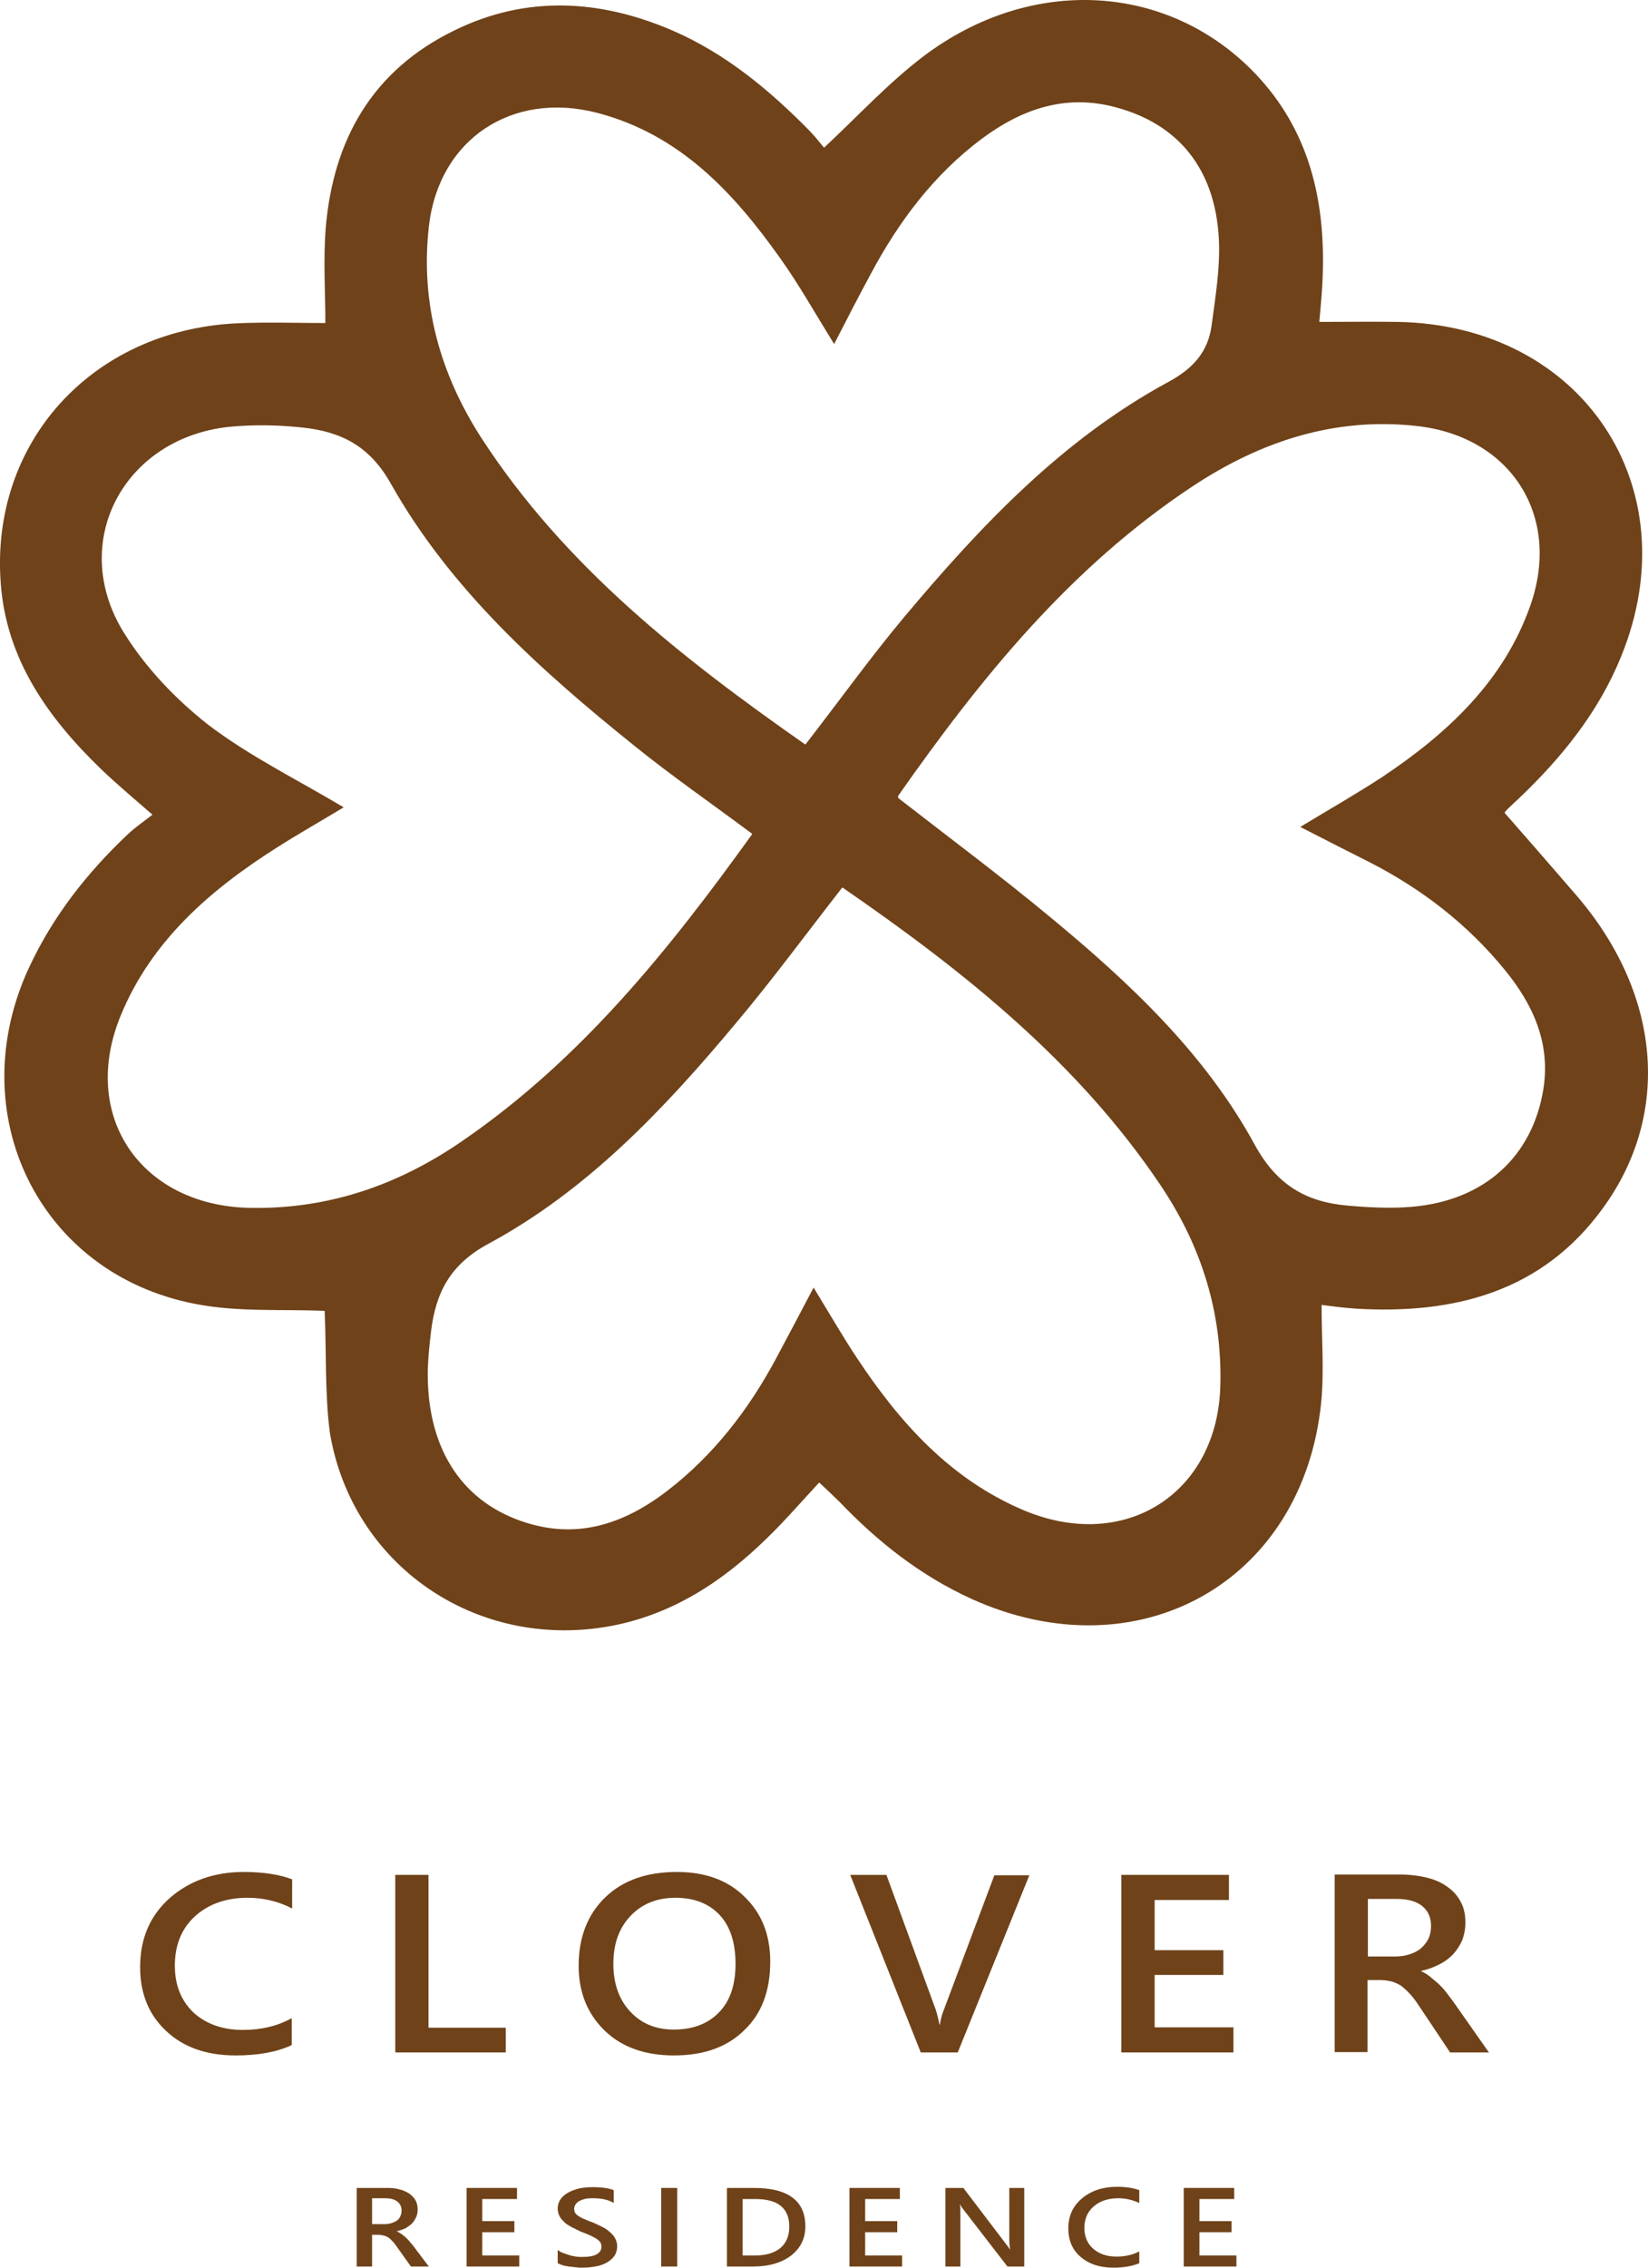 <svg width="32" height="44" viewBox="0 0 32 44" fill="none" xmlns="http://www.w3.org/2000/svg">
<path d="M6.304 25.435C5.484 25.399 4.614 25.463 3.787 25.299C0.741 24.711 -0.761 21.588 0.574 18.752C1.038 17.764 1.698 16.926 2.489 16.181C2.626 16.052 2.786 15.944 2.96 15.808C2.576 15.472 2.257 15.207 1.959 14.92C0.929 13.925 0.124 12.793 0.015 11.325C-0.195 8.596 1.771 6.425 4.563 6.275C5.158 6.246 5.753 6.268 6.318 6.268C6.318 5.688 6.275 5.05 6.325 4.42C6.471 2.708 7.232 1.361 8.828 0.588C10.22 -0.093 11.642 -0.014 13.049 0.588C14.093 1.039 14.942 1.748 15.725 2.543C15.834 2.658 15.936 2.787 16.001 2.866C16.661 2.25 17.241 1.619 17.916 1.104C20.019 -0.494 22.695 -0.336 24.385 1.44C25.423 2.536 25.734 3.883 25.684 5.337C25.676 5.652 25.64 5.967 25.618 6.246C26.148 6.246 26.641 6.239 27.134 6.246C30.717 6.304 32.821 9.448 31.479 12.736C31.044 13.81 30.333 14.691 29.499 15.486C29.361 15.615 29.216 15.744 29.216 15.772C29.68 16.302 30.144 16.832 30.601 17.363C32.248 19.268 32.465 21.603 31.123 23.444C29.948 25.062 28.244 25.506 26.329 25.392C26.104 25.377 25.887 25.349 25.662 25.32C25.662 25.972 25.713 26.595 25.655 27.204C25.306 30.699 22.101 32.49 18.859 31.021C17.872 30.57 17.045 29.918 16.306 29.145C16.182 29.023 16.052 28.901 15.907 28.765C15.566 29.131 15.247 29.503 14.891 29.847C14.028 30.692 13.034 31.344 11.809 31.559C9.227 32.01 6.833 30.363 6.405 27.798C6.304 27.025 6.34 26.208 6.304 25.435ZM15.638 14.447C16.306 13.588 16.9 12.757 17.56 11.969C19.04 10.207 20.621 8.531 22.681 7.414C23.174 7.149 23.464 6.819 23.529 6.296C23.602 5.745 23.696 5.186 23.667 4.635C23.595 3.274 22.877 2.4 21.651 2.078C20.679 1.82 19.831 2.121 19.062 2.694C18.133 3.388 17.451 4.298 16.908 5.315C16.675 5.745 16.451 6.182 16.197 6.676C15.82 6.067 15.515 5.523 15.152 5.014C14.246 3.739 13.209 2.615 11.606 2.192C9.937 1.755 8.516 2.708 8.327 4.398C8.16 5.888 8.545 7.256 9.35 8.502C10.96 10.981 13.23 12.764 15.638 14.447ZM16.356 17.219C15.646 18.129 14.993 19.017 14.282 19.862C12.897 21.517 11.41 23.093 9.488 24.131C8.741 24.532 8.465 25.077 8.371 25.822C8.342 26.072 8.313 26.33 8.306 26.588C8.284 28.056 8.929 29.095 10.111 29.51C11.185 29.89 12.113 29.575 12.962 28.923C13.854 28.235 14.529 27.361 15.058 26.38C15.297 25.936 15.53 25.492 15.798 24.983C16.11 25.492 16.364 25.936 16.646 26.359C17.473 27.605 18.453 28.701 19.874 29.302C21.84 30.133 23.646 28.98 23.696 26.881C23.733 25.463 23.326 24.174 22.536 22.999C20.933 20.614 18.728 18.852 16.356 17.219ZM14.608 16.181C13.811 15.586 13.042 15.056 12.316 14.469C10.489 13.001 8.748 11.439 7.588 9.383C7.174 8.646 6.616 8.374 5.869 8.295C5.404 8.245 4.933 8.237 4.469 8.28C2.402 8.488 1.321 10.522 2.402 12.27C2.822 12.95 3.41 13.566 4.041 14.061C4.839 14.669 5.76 15.121 6.674 15.665C6.246 15.923 5.803 16.174 5.375 16.446C4.077 17.269 2.938 18.258 2.344 19.705C1.546 21.639 2.721 23.379 4.824 23.436C6.369 23.472 7.747 22.992 8.995 22.126C11.287 20.55 12.991 18.43 14.608 16.181ZM25.248 16.045C25.829 15.694 26.344 15.4 26.837 15.078C28.106 14.232 29.201 13.215 29.716 11.747C30.326 10.014 29.339 8.467 27.511 8.266C25.916 8.087 24.472 8.567 23.16 9.434C20.788 11.002 19.047 13.151 17.444 15.436C17.43 15.457 17.444 15.493 17.444 15.486C18.438 16.259 19.439 17.004 20.389 17.792C21.934 19.067 23.399 20.442 24.364 22.212C24.791 22.992 25.357 23.322 26.17 23.393C26.59 23.429 27.011 23.451 27.424 23.415C28.824 23.293 29.76 22.441 29.97 21.123C30.108 20.235 29.767 19.49 29.223 18.824C28.505 17.943 27.62 17.255 26.598 16.732C26.17 16.517 25.749 16.302 25.248 16.045Z" fill="#6F4219"/>
<path d="M8.327 43.978H7.979L7.689 43.57C7.66 43.534 7.638 43.499 7.609 43.477C7.588 43.449 7.559 43.427 7.537 43.413C7.508 43.398 7.486 43.384 7.45 43.377C7.421 43.37 7.384 43.362 7.348 43.362H7.225V43.978H6.927V42.453H7.522C7.609 42.453 7.689 42.46 7.754 42.481C7.827 42.496 7.885 42.525 7.943 42.56C7.994 42.596 8.037 42.639 8.066 42.689C8.095 42.739 8.11 42.804 8.11 42.868C8.11 42.926 8.102 42.969 8.081 43.019C8.059 43.062 8.037 43.105 8.001 43.141C7.965 43.176 7.921 43.205 7.878 43.234C7.827 43.255 7.776 43.277 7.711 43.291V43.298C7.747 43.312 7.769 43.334 7.798 43.348C7.82 43.37 7.849 43.384 7.87 43.406C7.892 43.427 7.914 43.449 7.936 43.47C7.957 43.499 7.979 43.527 8.008 43.556L8.327 43.978ZM7.225 42.661V43.155H7.479C7.522 43.155 7.566 43.148 7.609 43.133C7.646 43.119 7.682 43.105 7.711 43.083C7.74 43.062 7.762 43.033 7.776 42.997C7.791 42.961 7.798 42.926 7.798 42.89C7.798 42.818 7.769 42.761 7.718 42.718C7.66 42.675 7.588 42.653 7.479 42.653H7.225V42.661Z" fill="#6F4219"/>
<path d="M10.075 43.978H9.06V42.453H10.039V42.668H9.364V43.097H9.988V43.312H9.364V43.764H10.082V43.978H10.075Z" fill="#6F4219"/>
<path d="M10.829 43.914V43.656C10.858 43.678 10.887 43.699 10.931 43.713C10.967 43.728 11.011 43.742 11.054 43.756C11.098 43.771 11.141 43.778 11.185 43.785C11.228 43.792 11.264 43.792 11.301 43.792C11.424 43.792 11.518 43.778 11.584 43.742C11.649 43.706 11.678 43.656 11.678 43.592C11.678 43.556 11.671 43.527 11.649 43.498C11.627 43.47 11.598 43.448 11.562 43.427C11.526 43.405 11.482 43.384 11.431 43.362C11.381 43.341 11.33 43.319 11.272 43.298C11.214 43.269 11.156 43.241 11.098 43.212C11.047 43.183 10.996 43.155 10.96 43.119C10.924 43.083 10.887 43.047 10.866 43.004C10.844 42.961 10.829 42.911 10.829 42.854C10.829 42.782 10.851 42.718 10.887 42.668C10.924 42.617 10.974 42.575 11.04 42.539C11.105 42.503 11.178 42.481 11.257 42.46C11.337 42.446 11.417 42.438 11.504 42.438C11.693 42.438 11.83 42.46 11.917 42.496V42.746C11.816 42.682 11.685 42.653 11.518 42.653C11.475 42.653 11.431 42.653 11.388 42.66C11.344 42.668 11.301 42.682 11.272 42.696C11.236 42.711 11.207 42.732 11.185 42.761C11.163 42.789 11.149 42.818 11.149 42.854C11.149 42.89 11.156 42.918 11.17 42.94C11.185 42.961 11.214 42.99 11.243 43.004C11.272 43.026 11.315 43.047 11.359 43.062C11.402 43.083 11.46 43.105 11.518 43.126C11.584 43.155 11.642 43.183 11.7 43.212C11.758 43.241 11.809 43.276 11.845 43.312C11.888 43.348 11.925 43.391 11.946 43.434C11.968 43.477 11.983 43.527 11.983 43.584C11.983 43.663 11.961 43.728 11.925 43.778C11.888 43.828 11.838 43.871 11.772 43.907C11.707 43.943 11.634 43.964 11.555 43.978C11.475 43.993 11.388 44 11.293 44C11.264 44 11.228 44 11.185 43.993C11.141 43.986 11.098 43.986 11.047 43.978C11.003 43.971 10.96 43.964 10.916 43.95C10.895 43.943 10.858 43.928 10.829 43.914Z" fill="#6F4219"/>
<path d="M13.15 43.978H12.839V42.453H13.15V43.978Z" fill="#6F4219"/>
<path d="M14.115 43.978V42.453H14.637C15.305 42.453 15.638 42.704 15.638 43.198C15.638 43.434 15.544 43.62 15.363 43.764C15.174 43.907 14.927 43.978 14.615 43.978H14.115ZM14.42 42.668V43.764H14.659C14.869 43.764 15.036 43.714 15.152 43.62C15.268 43.52 15.326 43.384 15.326 43.205C15.326 42.847 15.109 42.668 14.666 42.668H14.42Z" fill="#6F4219"/>
<path d="M17.51 43.978H16.494V42.453H17.473V42.668H16.799V43.097H17.422V43.312H16.799V43.764H17.517V43.978H17.51Z" fill="#6F4219"/>
<path d="M19.888 43.978H19.562L18.699 42.861C18.677 42.833 18.655 42.804 18.648 42.775H18.641C18.648 42.811 18.648 42.876 18.648 42.983V43.978H18.358V42.453H18.706L19.54 43.549C19.576 43.592 19.598 43.627 19.605 43.642H19.613C19.605 43.599 19.598 43.534 19.598 43.434V42.453H19.888V43.978Z" fill="#6F4219"/>
<path d="M22.122 43.914C21.985 43.971 21.818 44 21.615 44C21.354 44 21.143 43.928 20.984 43.792C20.824 43.656 20.744 43.47 20.744 43.241C20.744 42.997 20.831 42.804 21.013 42.653C21.194 42.503 21.419 42.431 21.687 42.431C21.861 42.431 22.006 42.453 22.122 42.496V42.746C21.999 42.689 21.869 42.653 21.716 42.653C21.52 42.653 21.361 42.704 21.238 42.811C21.114 42.918 21.056 43.054 21.056 43.234C21.056 43.398 21.114 43.534 21.23 43.635C21.346 43.735 21.491 43.785 21.68 43.785C21.854 43.785 21.999 43.749 22.122 43.685V43.914Z" fill="#6F4219"/>
<path d="M24.001 43.978H22.985V42.453H23.965V42.668H23.29V43.097H23.914V43.312H23.29V43.764H24.008V43.978H24.001Z" fill="#6F4219"/>
<path d="M5.665 39.681C5.375 39.817 5.013 39.882 4.577 39.882C4.012 39.882 3.562 39.724 3.228 39.409C2.888 39.094 2.721 38.678 2.721 38.17C2.721 37.618 2.909 37.174 3.294 36.83C3.678 36.494 4.157 36.322 4.737 36.322C5.114 36.322 5.426 36.372 5.673 36.465V37.031C5.412 36.895 5.121 36.823 4.81 36.823C4.389 36.823 4.048 36.945 3.787 37.181C3.526 37.418 3.395 37.74 3.395 38.141C3.395 38.521 3.519 38.822 3.758 39.051C4.004 39.273 4.324 39.387 4.715 39.387C5.078 39.387 5.397 39.309 5.665 39.158V39.681Z" fill="#6F4219"/>
<path d="M9.821 39.824H7.675V36.379H8.32V39.344H9.821V39.824Z" fill="#6F4219"/>
<path d="M13.085 39.882C12.527 39.882 12.077 39.724 11.743 39.402C11.41 39.079 11.236 38.664 11.236 38.141C11.236 37.59 11.41 37.145 11.751 36.816C12.091 36.486 12.556 36.322 13.143 36.322C13.687 36.322 14.13 36.479 14.456 36.802C14.79 37.124 14.956 37.539 14.956 38.062C14.956 38.628 14.79 39.072 14.449 39.395C14.115 39.724 13.658 39.882 13.085 39.882ZM13.114 36.823C12.759 36.823 12.469 36.938 12.244 37.174C12.019 37.41 11.91 37.718 11.91 38.105C11.91 38.485 12.019 38.8 12.236 39.029C12.454 39.266 12.737 39.38 13.085 39.38C13.455 39.38 13.752 39.266 13.963 39.044C14.18 38.822 14.282 38.506 14.282 38.105C14.282 37.697 14.18 37.375 13.97 37.153C13.767 36.938 13.484 36.823 13.114 36.823Z" fill="#6F4219"/>
<path d="M19.99 36.379L18.597 39.824H17.879L16.509 36.379H17.212L18.169 38.993C18.198 39.079 18.22 39.172 18.242 39.287H18.249C18.264 39.194 18.285 39.094 18.329 38.993L19.308 36.386H19.99V36.379Z" fill="#6F4219"/>
<path d="M23.95 39.824H21.774V36.379H23.863V36.866H22.42V37.84H23.754V38.32H22.42V39.337H23.95V39.824Z" fill="#6F4219"/>
<path d="M28.911 39.824H28.157L27.54 38.9C27.482 38.814 27.431 38.743 27.373 38.685C27.323 38.628 27.265 38.578 27.214 38.535C27.156 38.499 27.098 38.471 27.032 38.449C26.967 38.435 26.895 38.42 26.815 38.42H26.554V39.817H25.916V36.372H27.192C27.373 36.372 27.54 36.393 27.692 36.429C27.845 36.465 27.983 36.522 28.091 36.601C28.207 36.68 28.294 36.773 28.36 36.895C28.425 37.009 28.454 37.145 28.454 37.303C28.454 37.425 28.432 37.539 28.396 37.64C28.352 37.74 28.294 37.833 28.222 37.912C28.149 37.991 28.055 38.062 27.954 38.112C27.845 38.17 27.729 38.213 27.598 38.241V38.248C27.671 38.284 27.729 38.32 27.779 38.363C27.83 38.406 27.881 38.449 27.932 38.492C27.975 38.535 28.026 38.585 28.07 38.642C28.113 38.7 28.164 38.764 28.222 38.843L28.911 39.824ZM26.561 36.845V37.962H27.098C27.199 37.962 27.286 37.948 27.373 37.919C27.46 37.89 27.533 37.855 27.591 37.804C27.649 37.754 27.7 37.69 27.736 37.618C27.772 37.547 27.787 37.461 27.787 37.367C27.787 37.203 27.729 37.074 27.613 36.981C27.497 36.888 27.33 36.845 27.105 36.845H26.561Z" fill="#6F4219"/>
</svg>
